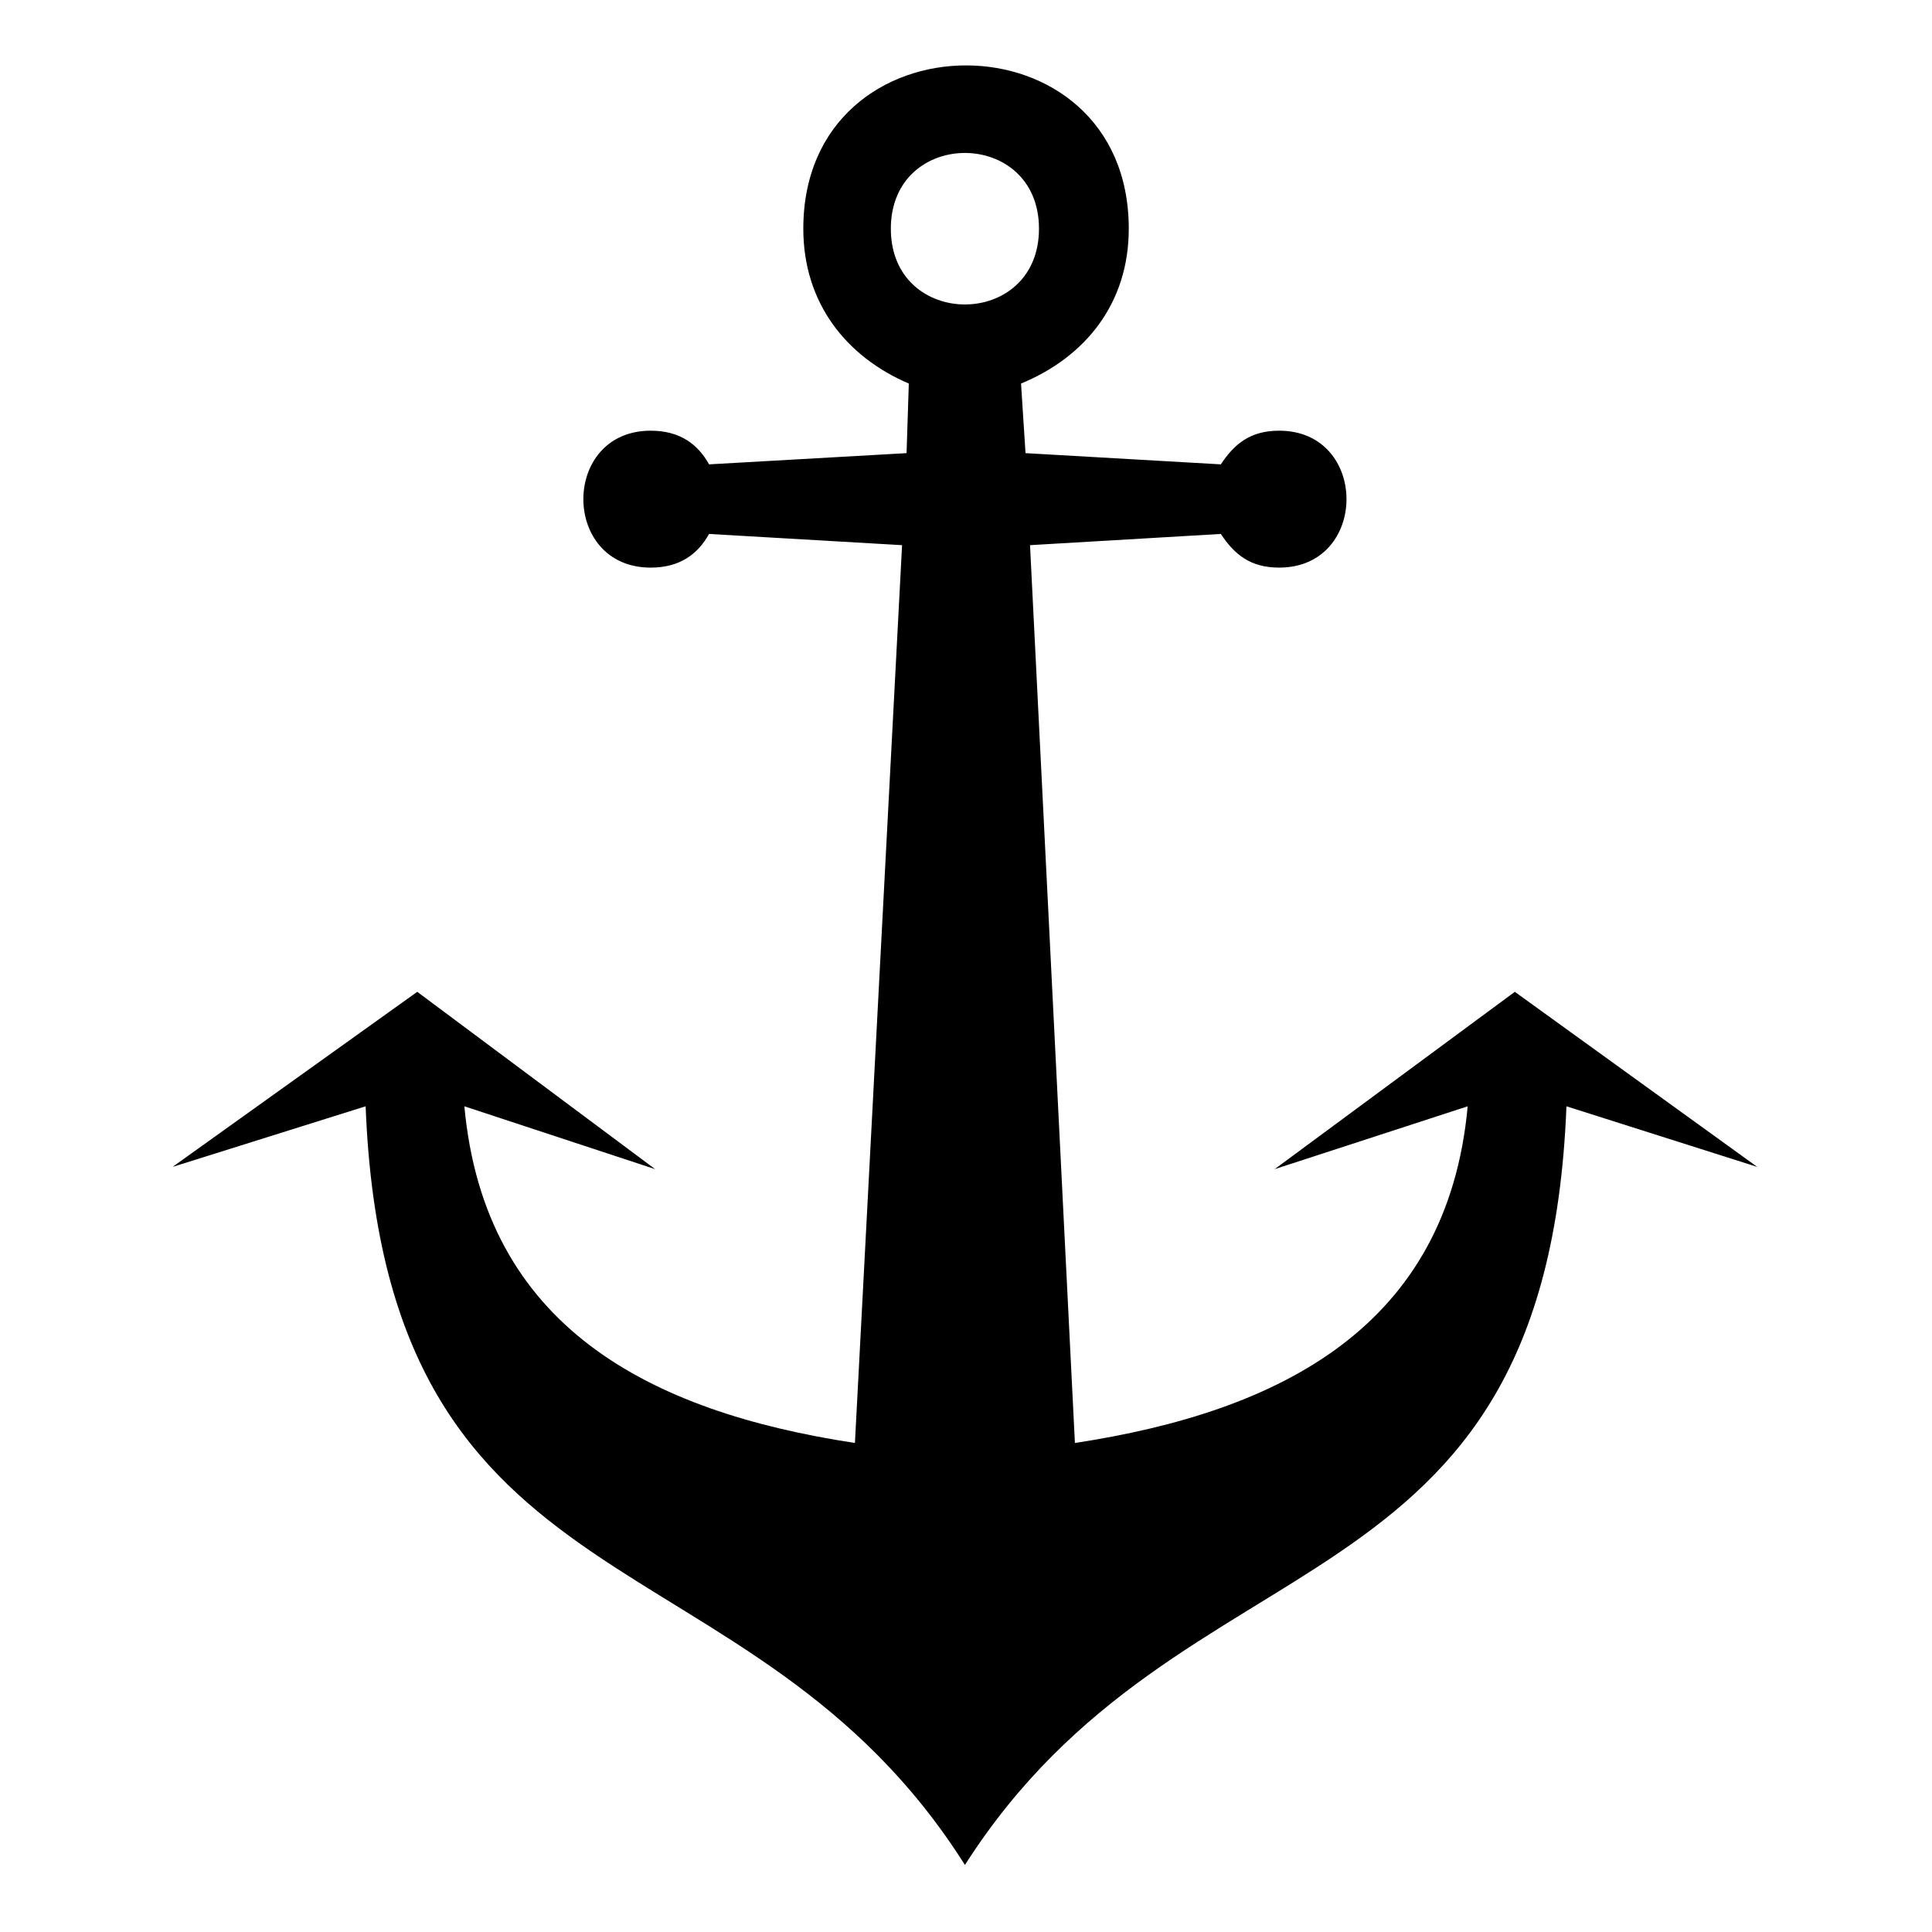 <?xml version="1.0" encoding="UTF-8"?>
<!-- Uploaded to: ICON Repo, www.svgrepo.com, Generator: ICON Repo Mixer Tools -->
<svg fill="#000000" width="800px" height="800px" version="1.1" viewBox="144 144 512 512" xmlns="http://www.w3.org/2000/svg">
 <path d="m240.89 437.18-51.152 16.059 64.836-46.395 63.051 46.992-50.559-16.656c5.352 58.293 48.773 80.895 103.5 89.223l12.492-237.93-51.152-2.973c-2.973 5.352-7.734 8.922-15.465 8.922-23.793 0-23.793-36.285 0-36.285 7.734 0 12.492 3.57 15.465 8.922l52.344-2.973 0.594-18.438c-16.656-7.137-27.957-21.414-27.957-41.043 0-57.695 86.25-57.695 86.25 0 0 19.629-11.301 33.906-28.551 41.043l1.191 18.438 51.75 2.973c3.57-5.352 7.734-8.922 15.465-8.922 23.793 0 23.793 36.285 0 36.285-7.734 0-11.895-3.57-15.465-8.922l-50.559 2.973 11.895 237.93c54.723-8.328 98.738-30.93 104.09-89.223l-51.152 16.656 63.645-46.992 64.238 46.395-50.559-16.059c-5.352 137.4-101.71 110.64-159.41 201.05-57.102-90.41-153.46-63.645-158.82-201.05zm178.45-232.57c0 26.766-39.258 26.766-39.258 0 0-26.766 39.258-26.766 39.258 0z" fill-rule="evenodd"/>
</svg>